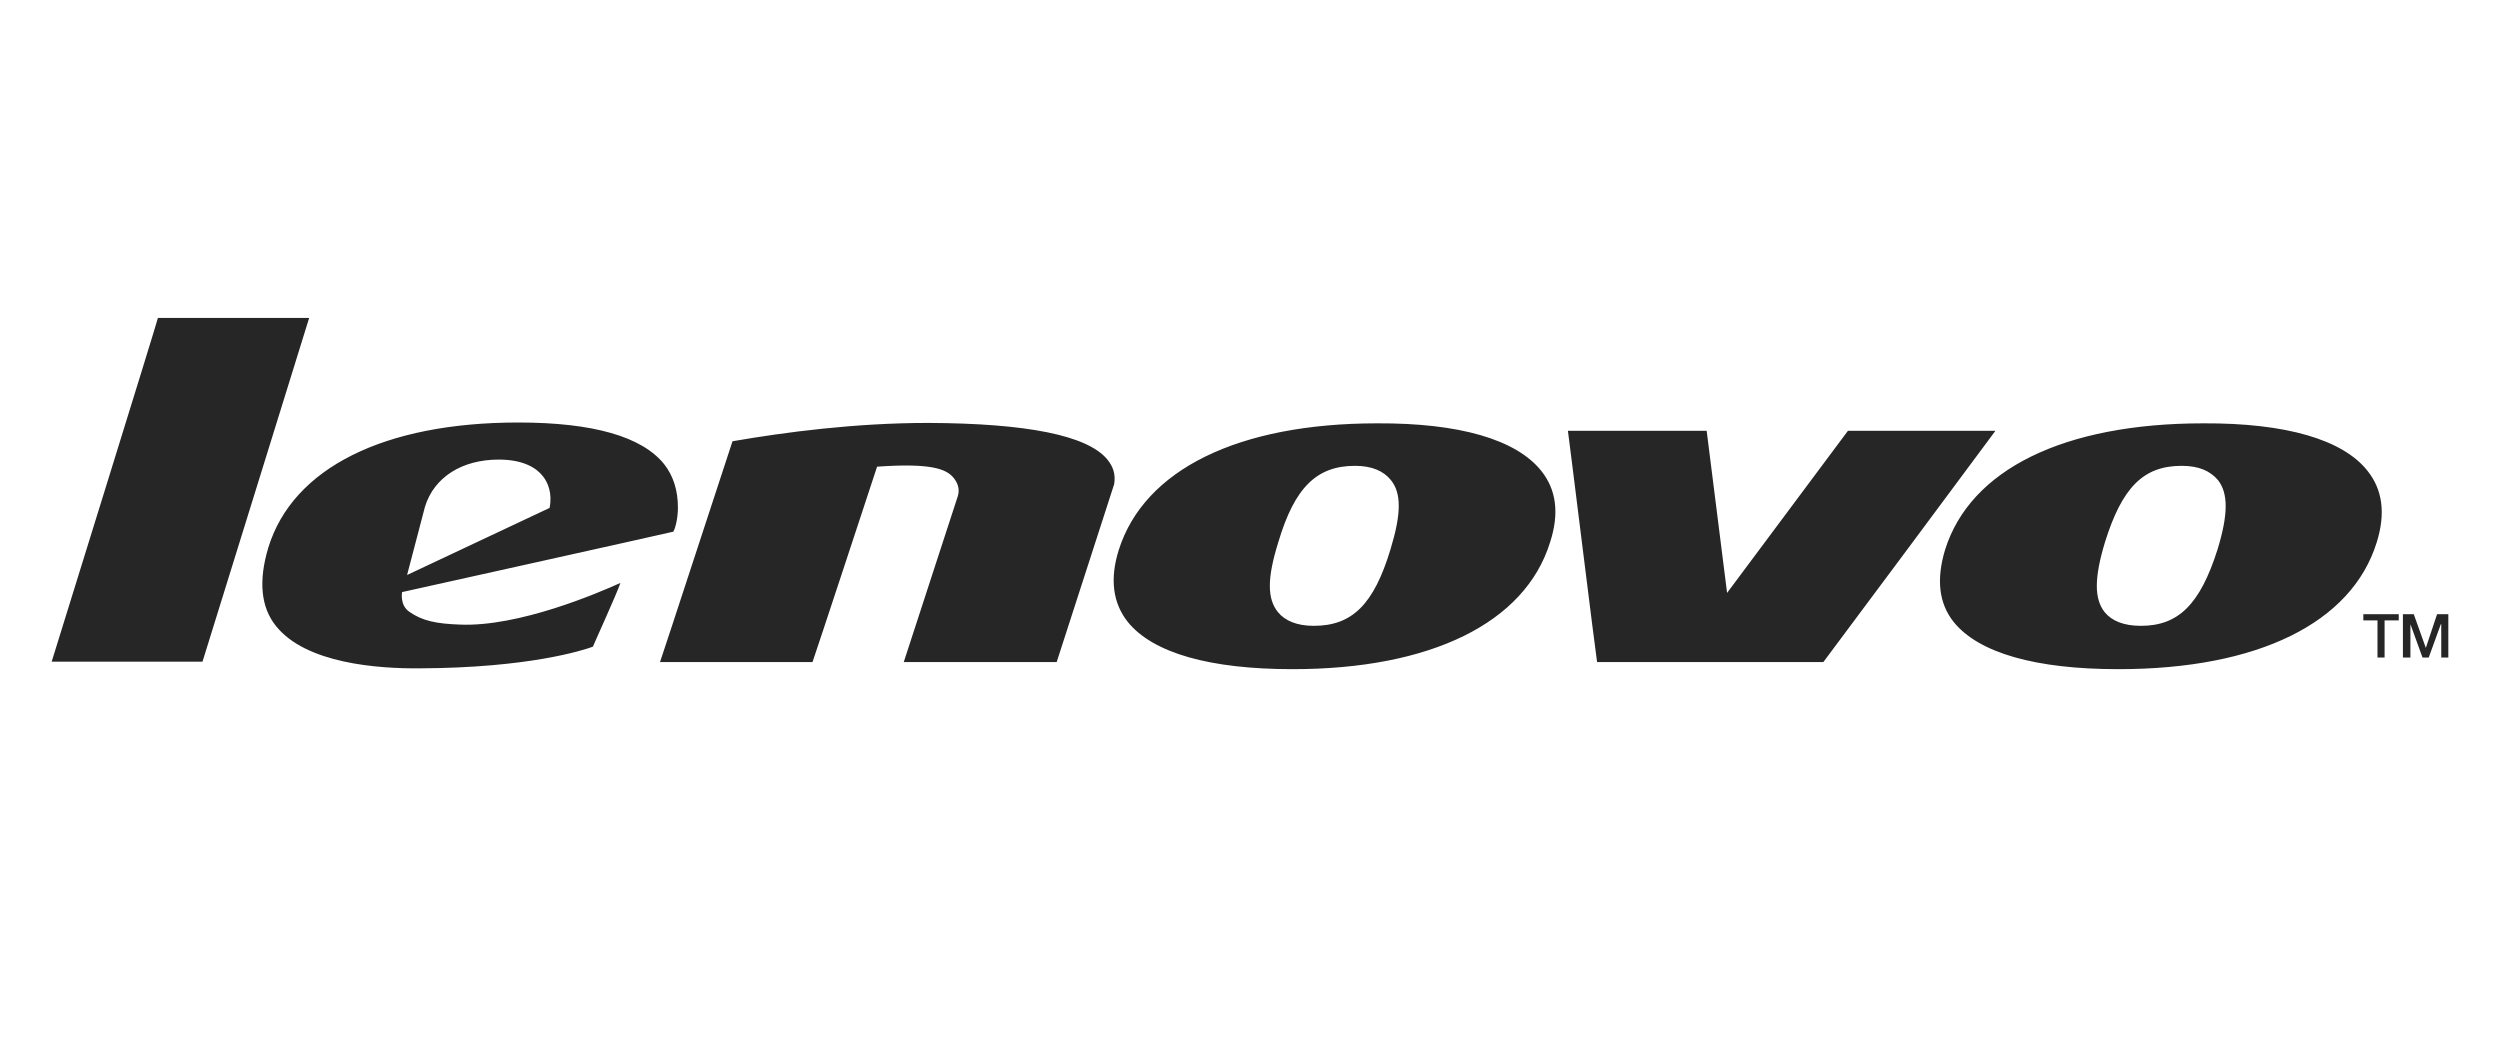 <?xml version="1.0" encoding="utf-8"?>
<!-- Generator: Adobe Illustrator 24.3.0, SVG Export Plug-In . SVG Version: 6.00 Build 0)  -->
<svg version="1.1" id="Слой_1" xmlns="http://www.w3.org/2000/svg" xmlns:xlink="http://www.w3.org/1999/xlink" x="0px" y="0px"
	 viewBox="0 0 600 250" style="enable-background:new 0 0 600 250;" xml:space="preserve">
<style type="text/css">
	.st0{fill:#262626;}
</style>
<path class="st0" d="M587.6,147.4v10.4h-1.7v-8h-0.1l-2.9,8h-1.5l-2.9-8v8h-1.8v-10.4h2.6l2.9,8.1l2.7-8.1H587.6 M575.7,147.4v1.5
	h-3.4v8.9h-1.7v-8.9h-3.4v-1.5H575.7 M532.2,131.9c2.6-8.5,2.6-13.5,0.1-16.7c-1.9-2.2-4.6-3.4-8.7-3.4c-9.2,0-14.3,5.2-18.4,18.3
	c-2.6,8.6-2.6,13.6-0.1,16.8c1.7,2.1,4.6,3.3,8.7,3.3C522.8,150.2,528,145.1,532.2,131.9z M568.2,113c3.6,4.5,4.4,10.2,2.2,17.2
	c-6,19.3-28.5,30.4-62,30.4c-19.9,0-33.5-3.9-39.5-11.3c-3.6-4.5-4.2-10.3-2.1-17.3c6-19.3,28.5-30.4,62-30.4
	C548.6,101.5,562.3,105.5,568.2,113 M443.5,103.4h35.4c-2.1,2.9-40.6,54.6-41.3,55.5h-54.3c-0.3-1.6-6.7-53.5-7-55.5h33.3
	c0.2,1.6,4.9,38.9,4.9,38.9S443,104.1,443.5,103.4 M333.7,131.9c2.6-8.5,2.7-13.5,0.1-16.7c-1.8-2.2-4.6-3.4-8.6-3.4
	c-9.2,0-14.5,5.2-18.4,18.3c-2.7,8.6-2.7,13.6-0.1,16.8c1.7,2.1,4.6,3.3,8.6,3.3C324.5,150.2,329.7,145.1,333.7,131.9z M369.9,113
	c3.6,4.5,4.4,10.2,2.1,17.2c-6,19.3-28.6,30.4-61.8,30.4c-19.9,0-33.5-3.9-39.5-11.3c-3.6-4.5-4.4-10.3-2.2-17.3
	c6.1-19.3,28.7-30.4,62-30.4C350.3,101.5,363.9,105.5,369.9,113 M265.7,110.2c1.4,1.7,2.1,3.5,1.7,6l-13.8,42.7h-36.7l13-39.9
	c0.5-1.7-0.1-3.2-1.1-4.4c-1.8-2.1-5.5-3.5-18.3-2.6c0,0-15.2,46.2-15.5,46.9h-36.6c0.4-1,17.2-52.5,17.4-53
	c12.7-2.2,29.5-4.4,47-4.4C246.5,101.6,260.9,104.5,265.7,110.2 M131.9,121.9c0.7-3.5-0.4-6.1-1.6-7.6c-1.4-1.8-4.4-4-10.6-4
	c-8.8,0-15.5,4.2-17.7,11.3L97.7,138L131.9,121.9L131.9,121.9z M162.7,121.8c0,2.6-0.6,4.9-1.1,5.8c-1.1,0.3-65.1,14.5-65.1,14.5
	s-0.6,3.1,1.7,4.7c3.1,2.2,6.5,2.9,12.2,3.1c14.1,0.6,33.2-7.6,38.5-10c-0.9,2.7-6.4,14.7-6.6,15.3c-2.4,0.9-15.6,5.1-41.5,5.2
	c-9.9,0.1-27.4-1.1-34.6-10.2c-3.6-4.5-4.2-10.8-1.8-18.8c5.9-19.1,27.8-30,60-30c18,0,29.7,3.4,35,10
	C161.6,114.2,162.7,117.7,162.7,121.8 M37.9,76.3h36.3c-0.7,2.4-25.2,81.1-25.6,82.5H12.4C13.1,156.5,37.6,77.7,37.9,76.3"/>
</svg>
